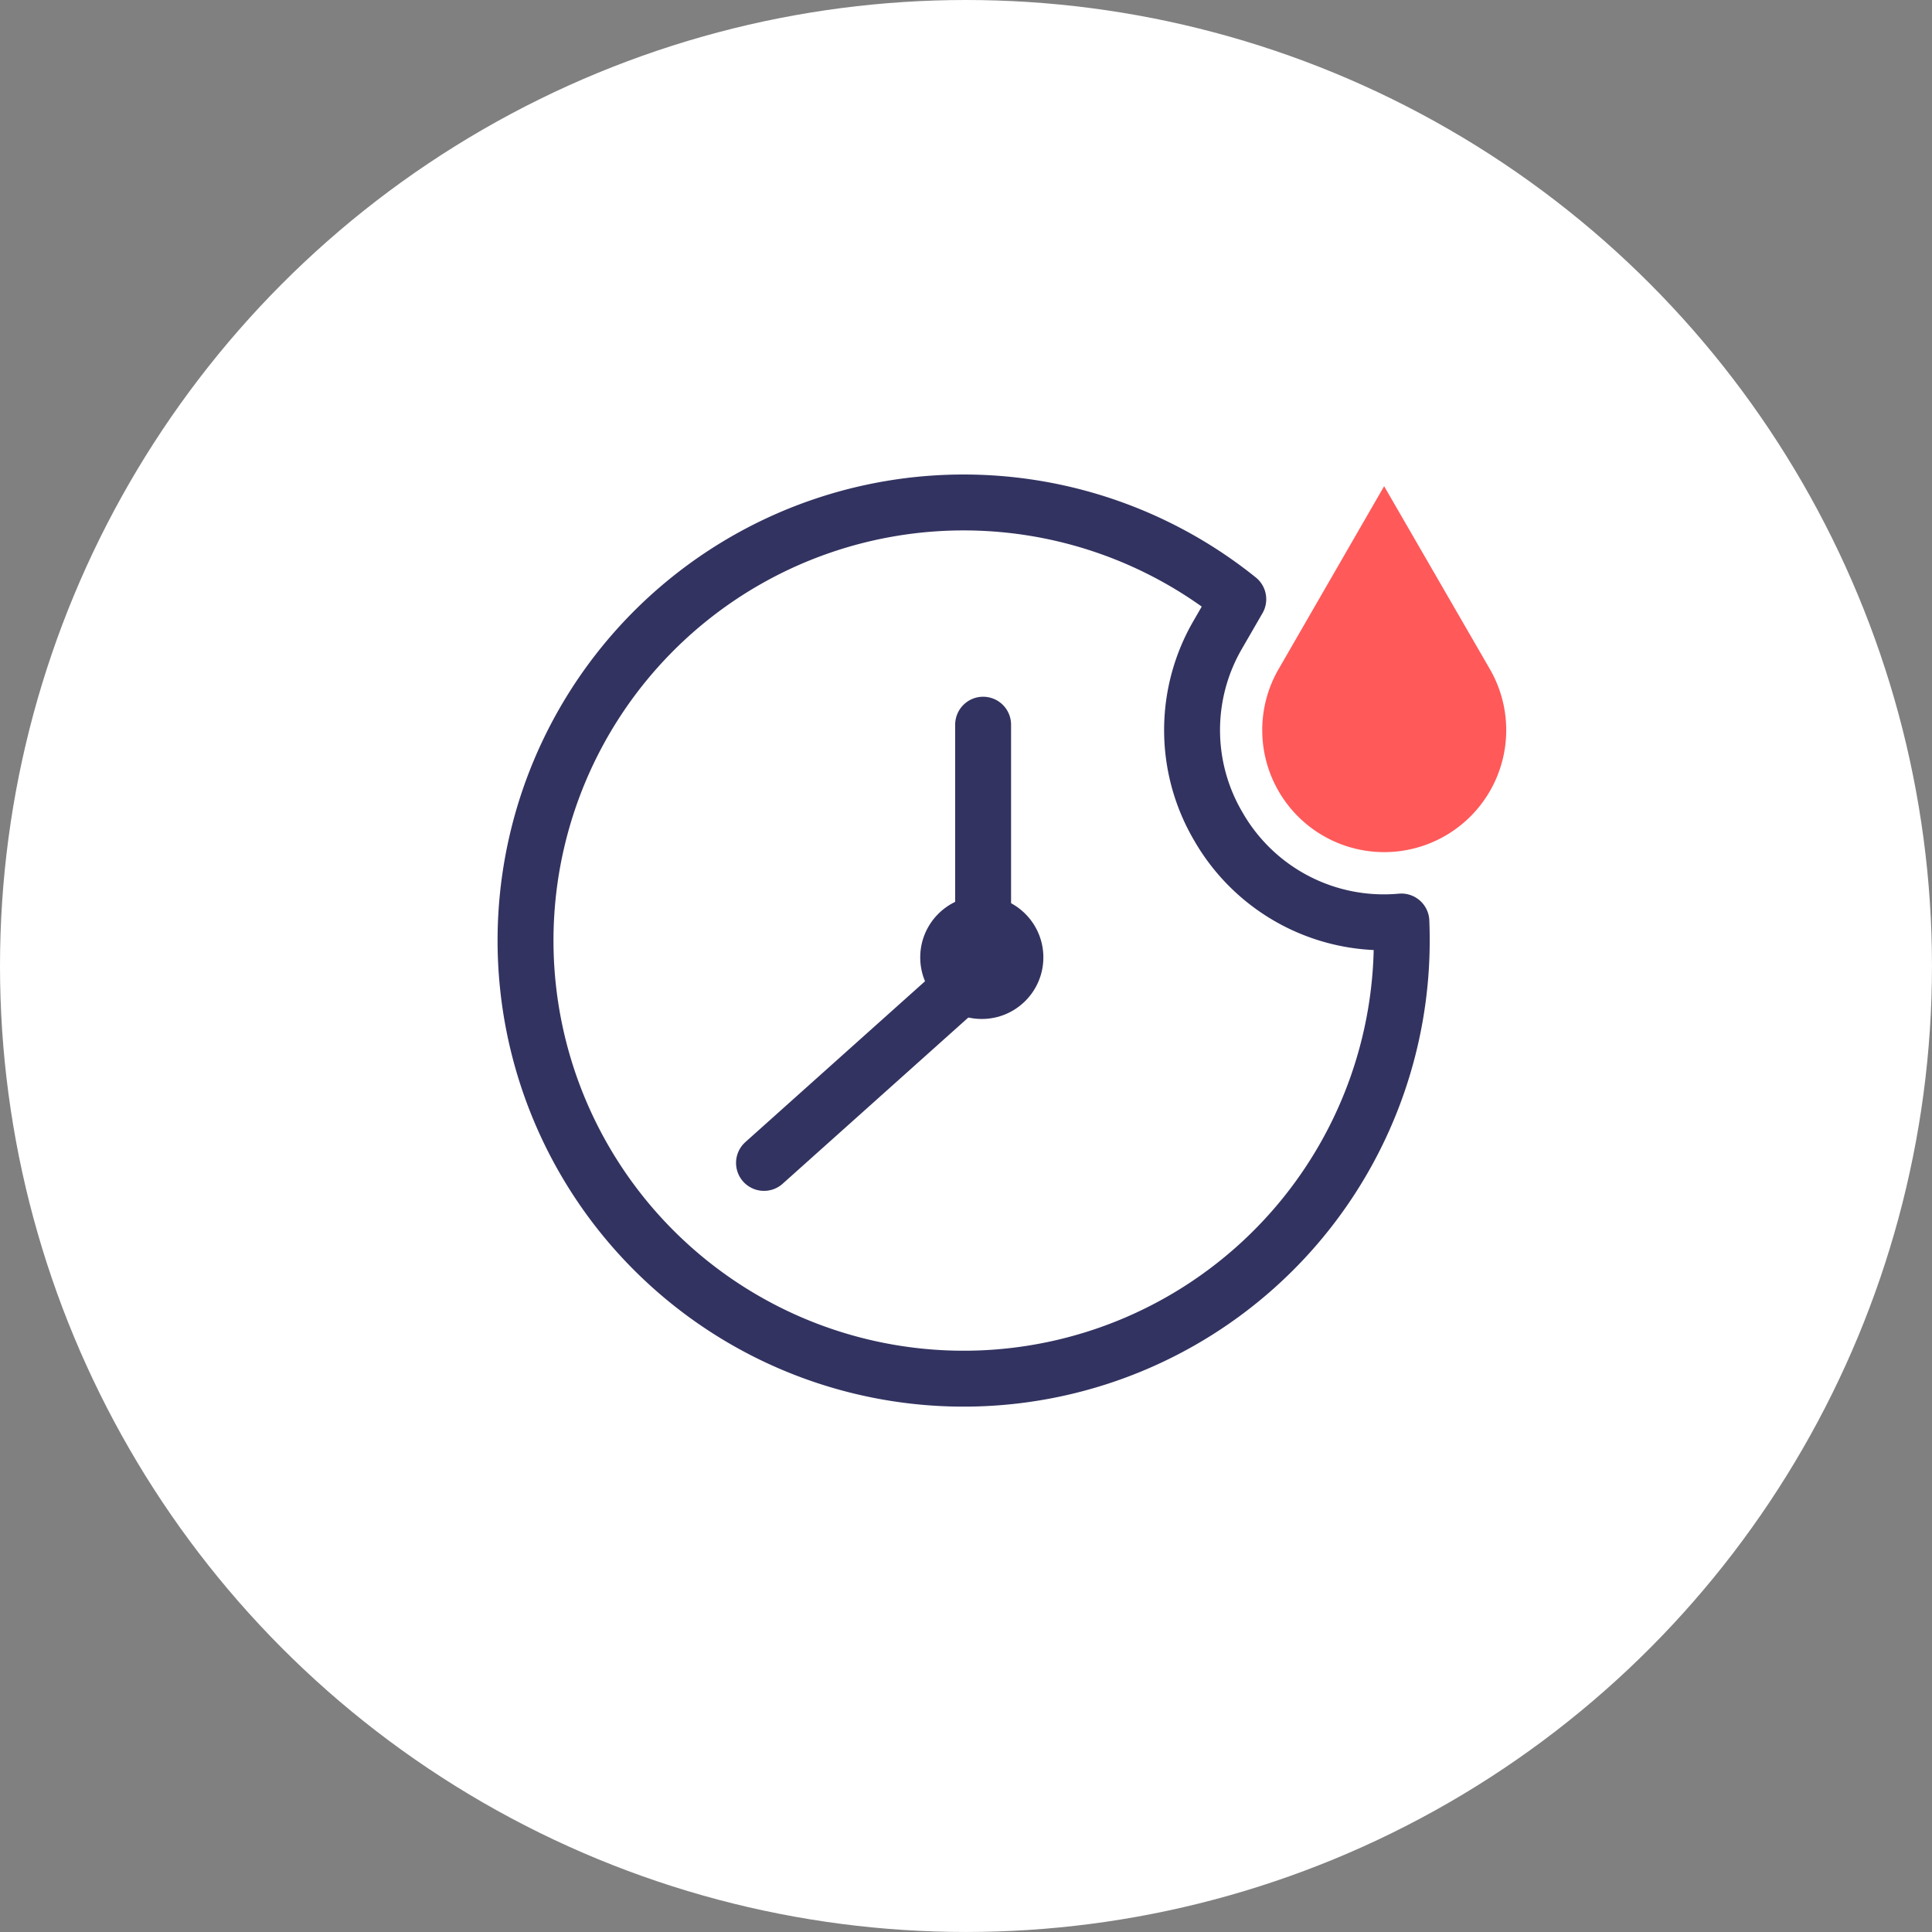 <?xml version="1.0" encoding="UTF-8"?>
<svg xmlns="http://www.w3.org/2000/svg" width="103.667" height="103.667" viewBox="0 0 103.667 103.667">
  <rect x="0" y="0" width="103.667" height="103.667" fill="#808080" stroke="none"/>
  <defs>
    <style>.a{fill:#fff;}.b,.c{fill:none;}.b{stroke:#333361;stroke-linecap:round;stroke-linejoin:round;stroke-width:3px;}.d{fill:#ff595a;}.e{fill:#333361;}</style>
  </defs>
  <g transform="translate(-845.056 -710.111)">
    <circle class="a" cx="51.833" cy="51.833" r="51.833" transform="translate(845.056 710.111)"></circle>
    <path class="b" d="M910.425,754.448a10.186,10.186,0,0,1-.018-10.294l1.092-1.89a23.508,23.508,0,1,0,8.772,18.276q0-.49-.02-.983A10.233,10.233,0,0,1,910.425,754.448Z"></path>
    <path class="c" d="M896.849,761.483a.942.942,0,1,0-.941-.943A.944.944,0,0,0,896.849,761.483Z"></path>
    <path class="c" d="M919.331,739.924l-4.065,7.036a4.685,4.685,0,1,0,8.129,0Z"></path>
    <path class="d" d="M925.005,746.024a6.546,6.546,0,1,1-11.348,0l5.668-9.825Z"></path>
    <circle class="e" cx="3.304" cy="3.304" r="3.304" transform="translate(894.433 758.179)"></circle>
    <line class="b" y1="9.984" transform="translate(897.808 748.996)"></line>
    <line class="b" y1="9.567" x2="10.687" transform="translate(886.05 762.944)"></line>
  </g>
</svg>
